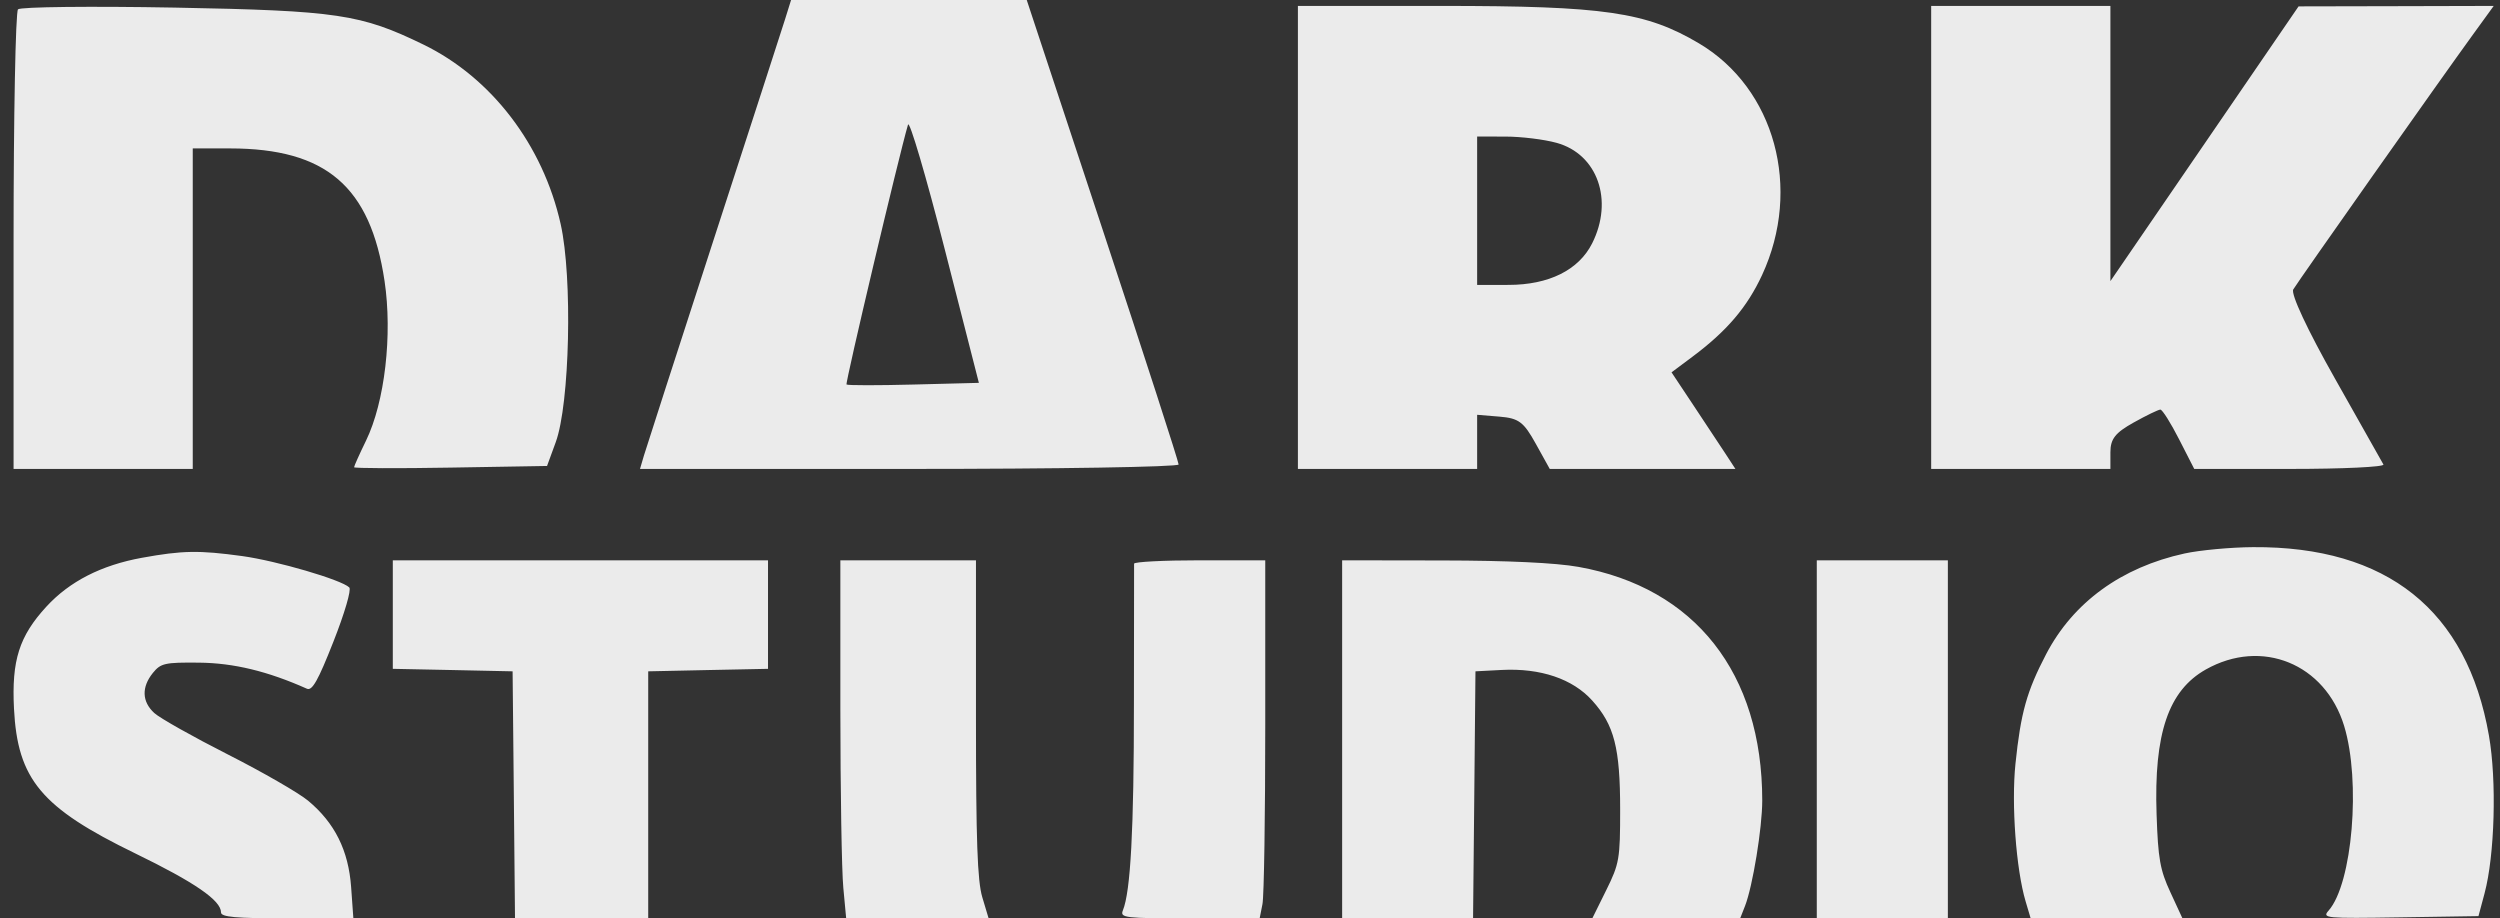 <?xml version="1.0" encoding="UTF-8"?> <svg xmlns="http://www.w3.org/2000/svg" width="49" height="18" viewBox="0 0 49 18" fill="none"><rect x="0" y="0" width="49" height="18" fill="#333333" stroke="none"/><g opacity="0.9"><path fill-rule="evenodd" clip-rule="evenodd" d="M42.819 10.848C41.581 11.118 40.634 11.806 40.104 12.822C39.724 13.551 39.607 13.967 39.503 14.97C39.421 15.764 39.515 17.039 39.702 17.667L39.801 18H41.289H42.776L42.54 17.489C42.337 17.052 42.298 16.832 42.269 15.961C42.215 14.377 42.501 13.535 43.234 13.122C44.332 12.503 45.572 13.009 45.945 14.228C46.276 15.311 46.107 17.319 45.641 17.847C45.508 17.997 45.572 18.003 47.04 17.98L48.578 17.956L48.697 17.511C48.897 16.762 48.938 15.301 48.783 14.417C48.355 11.96 46.784 10.706 44.159 10.724C43.721 10.727 43.118 10.783 42.819 10.848ZM2.78 10.933C1.985 11.078 1.363 11.396 0.909 11.89C0.377 12.469 0.226 12.942 0.274 13.888C0.344 15.277 0.809 15.832 2.649 16.726C3.816 17.293 4.332 17.648 4.332 17.883C4.332 17.974 4.618 18 5.629 18H6.926L6.882 17.385C6.83 16.668 6.562 16.129 6.038 15.693C5.855 15.541 5.147 15.133 4.465 14.787C3.783 14.441 3.135 14.076 3.025 13.976C2.781 13.753 2.771 13.469 2.996 13.19C3.151 12.999 3.23 12.981 3.904 12.988C4.58 12.995 5.244 13.155 6.016 13.499C6.119 13.545 6.235 13.339 6.536 12.574C6.755 12.018 6.89 11.557 6.846 11.514C6.694 11.364 5.426 10.993 4.747 10.899C3.897 10.783 3.578 10.788 2.78 10.933ZM7.699 12.045V13.109L8.873 13.133L10.047 13.158L10.071 15.579L10.094 18H11.4L12.705 18V15.579V13.158L13.879 13.133L15.053 13.109V12.045V10.982H11.376H7.699V12.045ZM16.471 13.891C16.472 15.491 16.497 17.07 16.529 17.4L16.585 18H17.981H19.377L19.253 17.586C19.157 17.265 19.129 16.476 19.129 14.077V10.982H17.8H16.471L16.471 13.891ZM22.228 11.048C22.226 11.085 22.225 12.314 22.225 13.78C22.225 16.266 22.16 17.471 22.008 17.845C21.95 17.989 22.046 18 23.317 18H24.689L24.744 17.722C24.775 17.57 24.799 15.991 24.799 14.213V10.982H23.515C22.808 10.982 22.229 11.012 22.228 11.048ZM26.306 14.491V18H27.589H28.872L28.896 15.579L28.919 13.158L29.435 13.131C30.194 13.092 30.824 13.305 31.207 13.73C31.64 14.21 31.755 14.659 31.755 15.871C31.755 16.837 31.739 16.928 31.482 17.448L31.209 18H32.658H34.107L34.203 17.756C34.353 17.37 34.54 16.226 34.54 15.69C34.54 13.194 33.223 11.52 30.939 11.111C30.491 11.031 29.555 10.987 28.277 10.985L26.306 10.982V14.491ZM35.609 14.491V18H36.894H38.178V14.491V10.982H36.894H35.609V14.491Z" fill="white"></path><path fill-rule="evenodd" clip-rule="evenodd" d="M15.387 0.378C15.322 0.586 14.69 2.536 13.983 4.712C13.277 6.888 12.664 8.785 12.621 8.929L12.544 9.191H17.821C20.723 9.191 23.099 9.152 23.101 9.104C23.103 9.056 22.434 6.988 21.614 4.508L20.124 0H17.815H15.505L15.387 0.378ZM0.353 0.183C0.305 0.231 0.266 2.278 0.266 4.731V9.191H2.022H3.778V6.05V2.909L4.51 2.909C6.393 2.911 7.26 3.654 7.537 5.506C7.695 6.563 7.542 7.879 7.174 8.637C7.045 8.902 6.94 9.136 6.94 9.158C6.94 9.179 7.791 9.183 8.831 9.165L10.722 9.133L10.892 8.668C11.168 7.916 11.224 5.439 10.989 4.392C10.642 2.841 9.633 1.522 8.296 0.872C7.071 0.277 6.616 0.209 3.427 0.149C1.785 0.119 0.402 0.134 0.353 0.183ZM25.439 4.654V9.191H27.196H28.952V8.661V8.13L29.39 8.166C29.768 8.197 29.864 8.269 30.101 8.697L30.375 9.191H32.194H34.014L33.805 8.871C33.69 8.695 33.408 8.269 33.179 7.925L32.762 7.298L33.169 6.994C33.846 6.489 34.243 6.023 34.537 5.39C35.322 3.694 34.788 1.733 33.3 0.85C32.262 0.235 31.447 0.116 28.256 0.116H25.439V4.654ZM37.851 4.654V9.191H39.607H41.364V8.864C41.364 8.604 41.458 8.483 41.819 8.282C42.069 8.142 42.305 8.028 42.343 8.028C42.382 8.028 42.547 8.29 42.71 8.61L43.007 9.191H44.885C45.918 9.191 46.742 9.152 46.715 9.104C46.688 9.056 46.26 8.297 45.764 7.418C45.224 6.463 44.896 5.76 44.948 5.673C45.045 5.509 47.85 1.53 48.476 0.669L48.877 0.116L46.964 0.121L45.052 0.125L43.208 2.818L41.364 5.51V2.813V0.116H39.607H37.851V4.654ZM17.906 7.537C17.203 7.555 16.611 7.555 16.592 7.536C16.564 7.508 17.613 3.073 17.797 2.443C17.825 2.347 18.149 3.447 18.517 4.886L19.186 7.504L17.906 7.537ZM30.51 2.8C31.311 3.021 31.631 3.925 31.206 4.77C30.943 5.293 30.357 5.584 29.567 5.584L28.952 5.585V4.13V2.676L29.508 2.677C29.814 2.677 30.265 2.732 30.51 2.8Z" fill="white"></path></g></svg> 